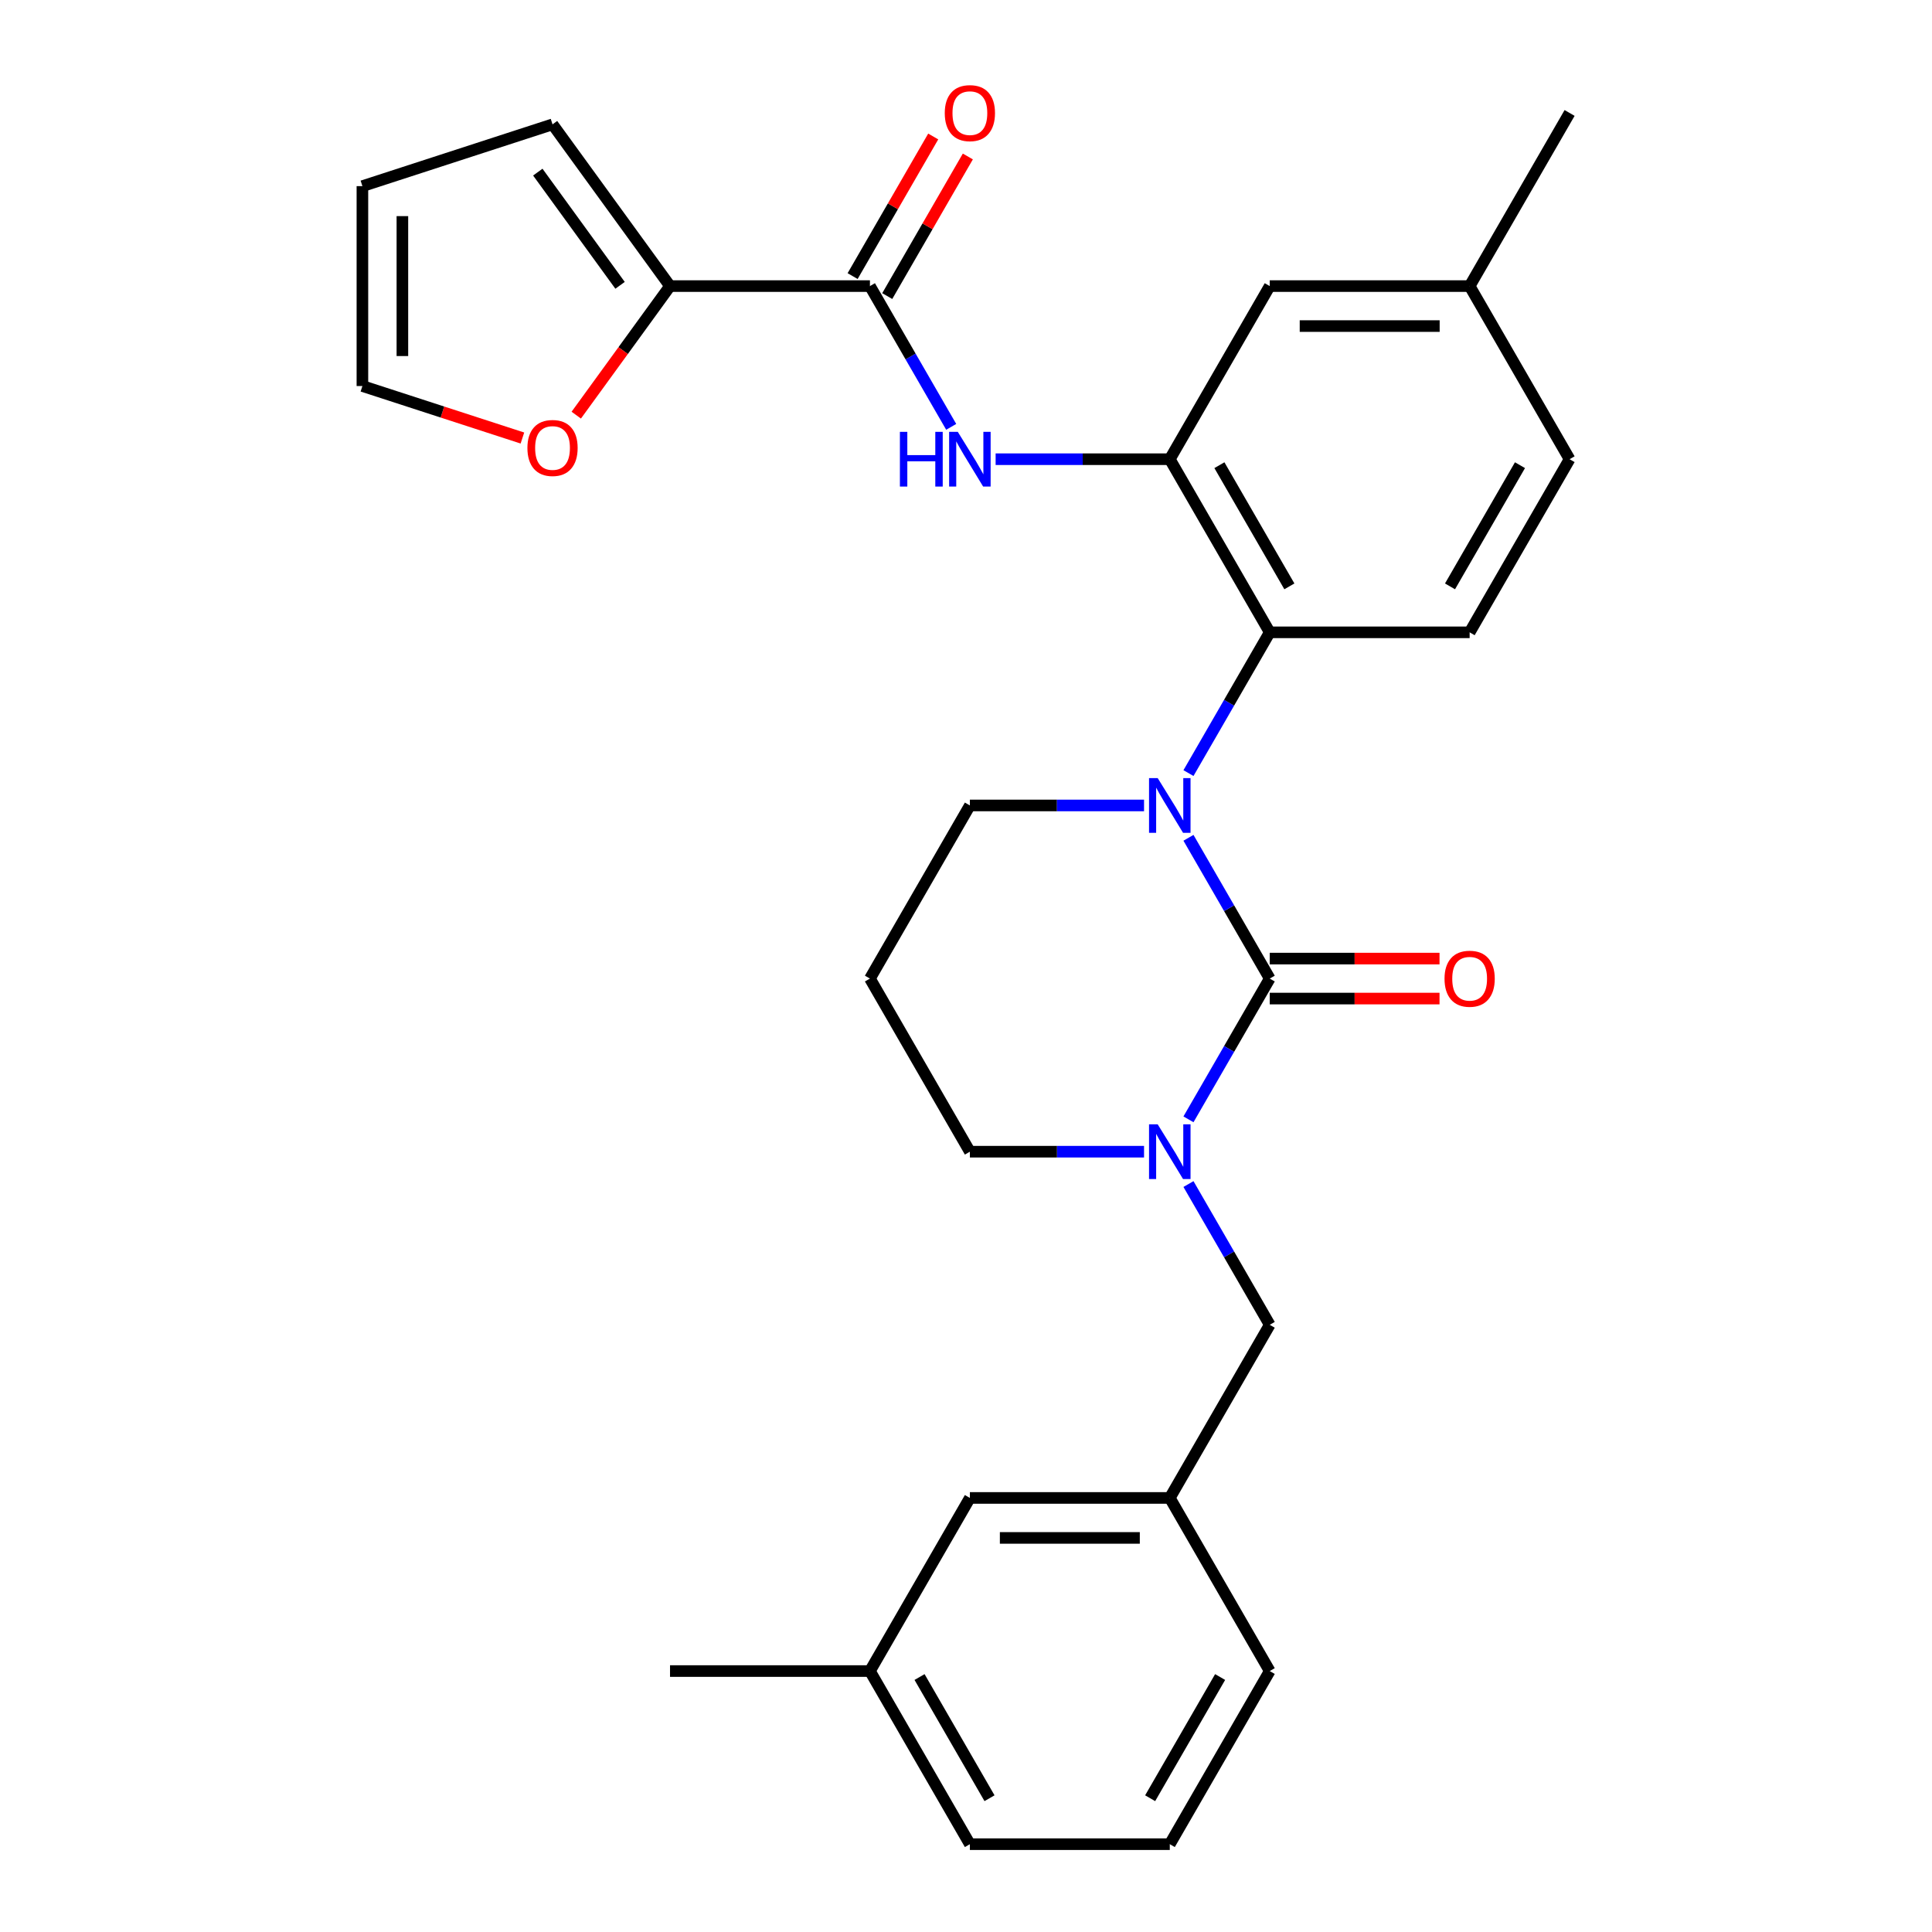 <?xml version='1.0' encoding='iso-8859-1'?>
<svg version='1.1' baseProfile='full'
              xmlns='http://www.w3.org/2000/svg'
                      xmlns:rdkit='http://www.rdkit.org/xml'
                      xmlns:xlink='http://www.w3.org/1999/xlink'
                  xml:space='preserve'
width='1000px' height='1000px' viewBox='0 0 1000 1000'>
<!-- END OF HEADER -->
<rect style='opacity:1.0;fill:#FFFFFF;stroke:none' width='1000' height='1000' x='0' y='0'> </rect>
<path class='bond-0' d='M 346.805,148.078 L 322.537,181.479' style='fill:none;fill-rule:evenodd;stroke:#000000;stroke-width:6px;stroke-linecap:butt;stroke-linejoin:miter;stroke-opacity:1' />
<path class='bond-0' d='M 322.537,181.479 L 298.27,214.88' style='fill:none;fill-rule:evenodd;stroke:#FF0000;stroke-width:6px;stroke-linecap:butt;stroke-linejoin:miter;stroke-opacity:1' />
<path class='bond-1' d='M 346.805,148.078 L 285.987,64.369' style='fill:none;fill-rule:evenodd;stroke:#000000;stroke-width:6px;stroke-linecap:butt;stroke-linejoin:miter;stroke-opacity:1' />
<path class='bond-1' d='M 320.94,147.685 L 278.368,89.089' style='fill:none;fill-rule:evenodd;stroke:#000000;stroke-width:6px;stroke-linecap:butt;stroke-linejoin:miter;stroke-opacity:1' />
<path class='bond-2' d='M 346.805,148.078 L 450.275,148.078' style='fill:none;fill-rule:evenodd;stroke:#000000;stroke-width:6px;stroke-linecap:butt;stroke-linejoin:miter;stroke-opacity:1' />
<path class='bond-3' d='M 492.341,220.938 L 471.308,184.508' style='fill:none;fill-rule:evenodd;stroke:#0000FF;stroke-width:6px;stroke-linecap:butt;stroke-linejoin:miter;stroke-opacity:1' />
<path class='bond-3' d='M 471.308,184.508 L 450.275,148.078' style='fill:none;fill-rule:evenodd;stroke:#000000;stroke-width:6px;stroke-linecap:butt;stroke-linejoin:miter;stroke-opacity:1' />
<path class='bond-4' d='M 515.336,237.685 L 560.408,237.685' style='fill:none;fill-rule:evenodd;stroke:#0000FF;stroke-width:6px;stroke-linecap:butt;stroke-linejoin:miter;stroke-opacity:1' />
<path class='bond-4' d='M 560.408,237.685 L 605.479,237.685' style='fill:none;fill-rule:evenodd;stroke:#000000;stroke-width:6px;stroke-linecap:butt;stroke-linejoin:miter;stroke-opacity:1' />
<path class='bond-5' d='M 459.235,153.251 L 480.095,117.121' style='fill:none;fill-rule:evenodd;stroke:#000000;stroke-width:6px;stroke-linecap:butt;stroke-linejoin:miter;stroke-opacity:1' />
<path class='bond-5' d='M 480.095,117.121 L 500.955,80.99' style='fill:none;fill-rule:evenodd;stroke:#FF0000;stroke-width:6px;stroke-linecap:butt;stroke-linejoin:miter;stroke-opacity:1' />
<path class='bond-5' d='M 441.314,142.904 L 462.174,106.774' style='fill:none;fill-rule:evenodd;stroke:#000000;stroke-width:6px;stroke-linecap:butt;stroke-linejoin:miter;stroke-opacity:1' />
<path class='bond-5' d='M 462.174,106.774 L 483.034,70.643' style='fill:none;fill-rule:evenodd;stroke:#FF0000;stroke-width:6px;stroke-linecap:butt;stroke-linejoin:miter;stroke-opacity:1' />
<path class='bond-6' d='M 270.4,226.722 L 228.99,213.267' style='fill:none;fill-rule:evenodd;stroke:#FF0000;stroke-width:6px;stroke-linecap:butt;stroke-linejoin:miter;stroke-opacity:1' />
<path class='bond-6' d='M 228.99,213.267 L 187.581,199.813' style='fill:none;fill-rule:evenodd;stroke:#000000;stroke-width:6px;stroke-linecap:butt;stroke-linejoin:miter;stroke-opacity:1' />
<path class='bond-7' d='M 657.214,506.508 L 636.181,542.938' style='fill:none;fill-rule:evenodd;stroke:#000000;stroke-width:6px;stroke-linecap:butt;stroke-linejoin:miter;stroke-opacity:1' />
<path class='bond-7' d='M 636.181,542.938 L 615.148,579.369' style='fill:none;fill-rule:evenodd;stroke:#0000FF;stroke-width:6px;stroke-linecap:butt;stroke-linejoin:miter;stroke-opacity:1' />
<path class='bond-8' d='M 657.214,506.508 L 636.181,470.077' style='fill:none;fill-rule:evenodd;stroke:#000000;stroke-width:6px;stroke-linecap:butt;stroke-linejoin:miter;stroke-opacity:1' />
<path class='bond-8' d='M 636.181,470.077 L 615.148,433.647' style='fill:none;fill-rule:evenodd;stroke:#0000FF;stroke-width:6px;stroke-linecap:butt;stroke-linejoin:miter;stroke-opacity:1' />
<path class='bond-9' d='M 657.214,516.855 L 701.156,516.855' style='fill:none;fill-rule:evenodd;stroke:#000000;stroke-width:6px;stroke-linecap:butt;stroke-linejoin:miter;stroke-opacity:1' />
<path class='bond-9' d='M 701.156,516.855 L 745.097,516.855' style='fill:none;fill-rule:evenodd;stroke:#FF0000;stroke-width:6px;stroke-linecap:butt;stroke-linejoin:miter;stroke-opacity:1' />
<path class='bond-9' d='M 657.214,496.161 L 701.156,496.161' style='fill:none;fill-rule:evenodd;stroke:#000000;stroke-width:6px;stroke-linecap:butt;stroke-linejoin:miter;stroke-opacity:1' />
<path class='bond-9' d='M 701.156,496.161 L 745.097,496.161' style='fill:none;fill-rule:evenodd;stroke:#FF0000;stroke-width:6px;stroke-linecap:butt;stroke-linejoin:miter;stroke-opacity:1' />
<path class='bond-10' d='M 592.153,596.115 L 547.081,596.115' style='fill:none;fill-rule:evenodd;stroke:#0000FF;stroke-width:6px;stroke-linecap:butt;stroke-linejoin:miter;stroke-opacity:1' />
<path class='bond-10' d='M 547.081,596.115 L 502.009,596.115' style='fill:none;fill-rule:evenodd;stroke:#000000;stroke-width:6px;stroke-linecap:butt;stroke-linejoin:miter;stroke-opacity:1' />
<path class='bond-11' d='M 615.148,612.862 L 636.181,649.292' style='fill:none;fill-rule:evenodd;stroke:#0000FF;stroke-width:6px;stroke-linecap:butt;stroke-linejoin:miter;stroke-opacity:1' />
<path class='bond-11' d='M 636.181,649.292 L 657.214,685.723' style='fill:none;fill-rule:evenodd;stroke:#000000;stroke-width:6px;stroke-linecap:butt;stroke-linejoin:miter;stroke-opacity:1' />
<path class='bond-12' d='M 502.009,596.115 L 450.275,506.508' style='fill:none;fill-rule:evenodd;stroke:#000000;stroke-width:6px;stroke-linecap:butt;stroke-linejoin:miter;stroke-opacity:1' />
<path class='bond-13' d='M 450.275,506.508 L 502.009,416.9' style='fill:none;fill-rule:evenodd;stroke:#000000;stroke-width:6px;stroke-linecap:butt;stroke-linejoin:miter;stroke-opacity:1' />
<path class='bond-14' d='M 502.009,416.9 L 547.081,416.9' style='fill:none;fill-rule:evenodd;stroke:#000000;stroke-width:6px;stroke-linecap:butt;stroke-linejoin:miter;stroke-opacity:1' />
<path class='bond-14' d='M 547.081,416.9 L 592.153,416.9' style='fill:none;fill-rule:evenodd;stroke:#0000FF;stroke-width:6px;stroke-linecap:butt;stroke-linejoin:miter;stroke-opacity:1' />
<path class='bond-15' d='M 615.148,400.153 L 636.181,363.723' style='fill:none;fill-rule:evenodd;stroke:#0000FF;stroke-width:6px;stroke-linecap:butt;stroke-linejoin:miter;stroke-opacity:1' />
<path class='bond-15' d='M 636.181,363.723 L 657.214,327.293' style='fill:none;fill-rule:evenodd;stroke:#000000;stroke-width:6px;stroke-linecap:butt;stroke-linejoin:miter;stroke-opacity:1' />
<path class='bond-16' d='M 502.009,775.33 L 605.479,775.33' style='fill:none;fill-rule:evenodd;stroke:#000000;stroke-width:6px;stroke-linecap:butt;stroke-linejoin:miter;stroke-opacity:1' />
<path class='bond-16' d='M 517.53,796.024 L 589.959,796.024' style='fill:none;fill-rule:evenodd;stroke:#000000;stroke-width:6px;stroke-linecap:butt;stroke-linejoin:miter;stroke-opacity:1' />
<path class='bond-17' d='M 502.009,775.33 L 450.275,864.938' style='fill:none;fill-rule:evenodd;stroke:#000000;stroke-width:6px;stroke-linecap:butt;stroke-linejoin:miter;stroke-opacity:1' />
<path class='bond-18' d='M 605.479,775.33 L 657.214,685.723' style='fill:none;fill-rule:evenodd;stroke:#000000;stroke-width:6px;stroke-linecap:butt;stroke-linejoin:miter;stroke-opacity:1' />
<path class='bond-19' d='M 605.479,775.33 L 657.214,864.938' style='fill:none;fill-rule:evenodd;stroke:#000000;stroke-width:6px;stroke-linecap:butt;stroke-linejoin:miter;stroke-opacity:1' />
<path class='bond-20' d='M 657.214,148.078 L 760.684,148.078' style='fill:none;fill-rule:evenodd;stroke:#000000;stroke-width:6px;stroke-linecap:butt;stroke-linejoin:miter;stroke-opacity:1' />
<path class='bond-20' d='M 672.735,168.772 L 745.164,168.772' style='fill:none;fill-rule:evenodd;stroke:#000000;stroke-width:6px;stroke-linecap:butt;stroke-linejoin:miter;stroke-opacity:1' />
<path class='bond-21' d='M 657.214,148.078 L 605.479,237.685' style='fill:none;fill-rule:evenodd;stroke:#000000;stroke-width:6px;stroke-linecap:butt;stroke-linejoin:miter;stroke-opacity:1' />
<path class='bond-22' d='M 760.684,148.078 L 812.419,237.685' style='fill:none;fill-rule:evenodd;stroke:#000000;stroke-width:6px;stroke-linecap:butt;stroke-linejoin:miter;stroke-opacity:1' />
<path class='bond-23' d='M 760.684,148.078 L 812.419,58.47' style='fill:none;fill-rule:evenodd;stroke:#000000;stroke-width:6px;stroke-linecap:butt;stroke-linejoin:miter;stroke-opacity:1' />
<path class='bond-24' d='M 812.419,237.685 L 760.684,327.293' style='fill:none;fill-rule:evenodd;stroke:#000000;stroke-width:6px;stroke-linecap:butt;stroke-linejoin:miter;stroke-opacity:1' />
<path class='bond-24' d='M 786.737,240.779 L 750.523,303.505' style='fill:none;fill-rule:evenodd;stroke:#000000;stroke-width:6px;stroke-linecap:butt;stroke-linejoin:miter;stroke-opacity:1' />
<path class='bond-25' d='M 760.684,327.293 L 657.214,327.293' style='fill:none;fill-rule:evenodd;stroke:#000000;stroke-width:6px;stroke-linecap:butt;stroke-linejoin:miter;stroke-opacity:1' />
<path class='bond-26' d='M 657.214,327.293 L 605.479,237.685' style='fill:none;fill-rule:evenodd;stroke:#000000;stroke-width:6px;stroke-linecap:butt;stroke-linejoin:miter;stroke-opacity:1' />
<path class='bond-26' d='M 667.376,303.505 L 631.161,240.779' style='fill:none;fill-rule:evenodd;stroke:#000000;stroke-width:6px;stroke-linecap:butt;stroke-linejoin:miter;stroke-opacity:1' />
<path class='bond-27' d='M 450.275,864.938 L 502.009,954.545' style='fill:none;fill-rule:evenodd;stroke:#000000;stroke-width:6px;stroke-linecap:butt;stroke-linejoin:miter;stroke-opacity:1' />
<path class='bond-27' d='M 475.956,868.032 L 512.171,930.757' style='fill:none;fill-rule:evenodd;stroke:#000000;stroke-width:6px;stroke-linecap:butt;stroke-linejoin:miter;stroke-opacity:1' />
<path class='bond-28' d='M 450.275,864.938 L 346.805,864.938' style='fill:none;fill-rule:evenodd;stroke:#000000;stroke-width:6px;stroke-linecap:butt;stroke-linejoin:miter;stroke-opacity:1' />
<path class='bond-29' d='M 605.479,954.545 L 502.009,954.545' style='fill:none;fill-rule:evenodd;stroke:#000000;stroke-width:6px;stroke-linecap:butt;stroke-linejoin:miter;stroke-opacity:1' />
<path class='bond-30' d='M 605.479,954.545 L 657.214,864.938' style='fill:none;fill-rule:evenodd;stroke:#000000;stroke-width:6px;stroke-linecap:butt;stroke-linejoin:miter;stroke-opacity:1' />
<path class='bond-30' d='M 595.318,930.757 L 631.533,868.032' style='fill:none;fill-rule:evenodd;stroke:#000000;stroke-width:6px;stroke-linecap:butt;stroke-linejoin:miter;stroke-opacity:1' />
<path class='bond-31' d='M 187.581,199.813 L 187.581,96.343' style='fill:none;fill-rule:evenodd;stroke:#000000;stroke-width:6px;stroke-linecap:butt;stroke-linejoin:miter;stroke-opacity:1' />
<path class='bond-31' d='M 208.275,184.292 L 208.275,111.863' style='fill:none;fill-rule:evenodd;stroke:#000000;stroke-width:6px;stroke-linecap:butt;stroke-linejoin:miter;stroke-opacity:1' />
<path class='bond-32' d='M 187.581,96.343 L 285.987,64.369' style='fill:none;fill-rule:evenodd;stroke:#000000;stroke-width:6px;stroke-linecap:butt;stroke-linejoin:miter;stroke-opacity:1' />
<path  class='atom-1' d='M 465.789 223.525
L 469.629 223.525
L 469.629 235.565
L 484.109 235.565
L 484.109 223.525
L 487.949 223.525
L 487.949 251.845
L 484.109 251.845
L 484.109 238.765
L 469.629 238.765
L 469.629 251.845
L 465.789 251.845
L 465.789 223.525
' fill='#0000FF'/>
<path  class='atom-1' d='M 495.749 223.525
L 505.029 238.525
Q 505.949 240.005, 507.429 242.685
Q 508.909 245.365, 508.989 245.525
L 508.989 223.525
L 512.749 223.525
L 512.749 251.845
L 508.869 251.845
L 498.909 235.445
Q 497.749 233.525, 496.509 231.325
Q 495.309 229.125, 494.949 228.445
L 494.949 251.845
L 491.269 251.845
L 491.269 223.525
L 495.749 223.525
' fill='#0000FF'/>
<path  class='atom-3' d='M 489.009 58.55
Q 489.009 51.75, 492.369 47.95
Q 495.729 44.15, 502.009 44.15
Q 508.289 44.15, 511.649 47.95
Q 515.009 51.75, 515.009 58.55
Q 515.009 65.43, 511.609 69.35
Q 508.209 73.23, 502.009 73.23
Q 495.769 73.23, 492.369 69.35
Q 489.009 65.47, 489.009 58.55
M 502.009 70.03
Q 506.329 70.03, 508.649 67.15
Q 511.009 64.23, 511.009 58.55
Q 511.009 52.99, 508.649 50.19
Q 506.329 47.35, 502.009 47.35
Q 497.689 47.35, 495.329 50.15
Q 493.009 52.95, 493.009 58.55
Q 493.009 64.27, 495.329 67.15
Q 497.689 70.03, 502.009 70.03
' fill='#FF0000'/>
<path  class='atom-4' d='M 272.987 231.867
Q 272.987 225.067, 276.347 221.267
Q 279.707 217.467, 285.987 217.467
Q 292.267 217.467, 295.627 221.267
Q 298.987 225.067, 298.987 231.867
Q 298.987 238.747, 295.587 242.667
Q 292.187 246.547, 285.987 246.547
Q 279.747 246.547, 276.347 242.667
Q 272.987 238.787, 272.987 231.867
M 285.987 243.347
Q 290.307 243.347, 292.627 240.467
Q 294.987 237.547, 294.987 231.867
Q 294.987 226.307, 292.627 223.507
Q 290.307 220.667, 285.987 220.667
Q 281.667 220.667, 279.307 223.467
Q 276.987 226.267, 276.987 231.867
Q 276.987 237.587, 279.307 240.467
Q 281.667 243.347, 285.987 243.347
' fill='#FF0000'/>
<path  class='atom-6' d='M 599.219 581.955
L 608.499 596.955
Q 609.419 598.435, 610.899 601.115
Q 612.379 603.795, 612.459 603.955
L 612.459 581.955
L 616.219 581.955
L 616.219 610.275
L 612.339 610.275
L 602.379 593.875
Q 601.219 591.955, 599.979 589.755
Q 598.779 587.555, 598.419 586.875
L 598.419 610.275
L 594.739 610.275
L 594.739 581.955
L 599.219 581.955
' fill='#0000FF'/>
<path  class='atom-10' d='M 599.219 402.74
L 608.499 417.74
Q 609.419 419.22, 610.899 421.9
Q 612.379 424.58, 612.459 424.74
L 612.459 402.74
L 616.219 402.74
L 616.219 431.06
L 612.339 431.06
L 602.379 414.66
Q 601.219 412.74, 599.979 410.54
Q 598.779 408.34, 598.419 407.66
L 598.419 431.06
L 594.739 431.06
L 594.739 402.74
L 599.219 402.74
' fill='#0000FF'/>
<path  class='atom-12' d='M 747.684 506.588
Q 747.684 499.788, 751.044 495.988
Q 754.404 492.188, 760.684 492.188
Q 766.964 492.188, 770.324 495.988
Q 773.684 499.788, 773.684 506.588
Q 773.684 513.468, 770.284 517.388
Q 766.884 521.268, 760.684 521.268
Q 754.444 521.268, 751.044 517.388
Q 747.684 513.508, 747.684 506.588
M 760.684 518.068
Q 765.004 518.068, 767.324 515.188
Q 769.684 512.268, 769.684 506.588
Q 769.684 501.028, 767.324 498.228
Q 765.004 495.388, 760.684 495.388
Q 756.364 495.388, 754.004 498.188
Q 751.684 500.988, 751.684 506.588
Q 751.684 512.308, 754.004 515.188
Q 756.364 518.068, 760.684 518.068
' fill='#FF0000'/>
</svg>
